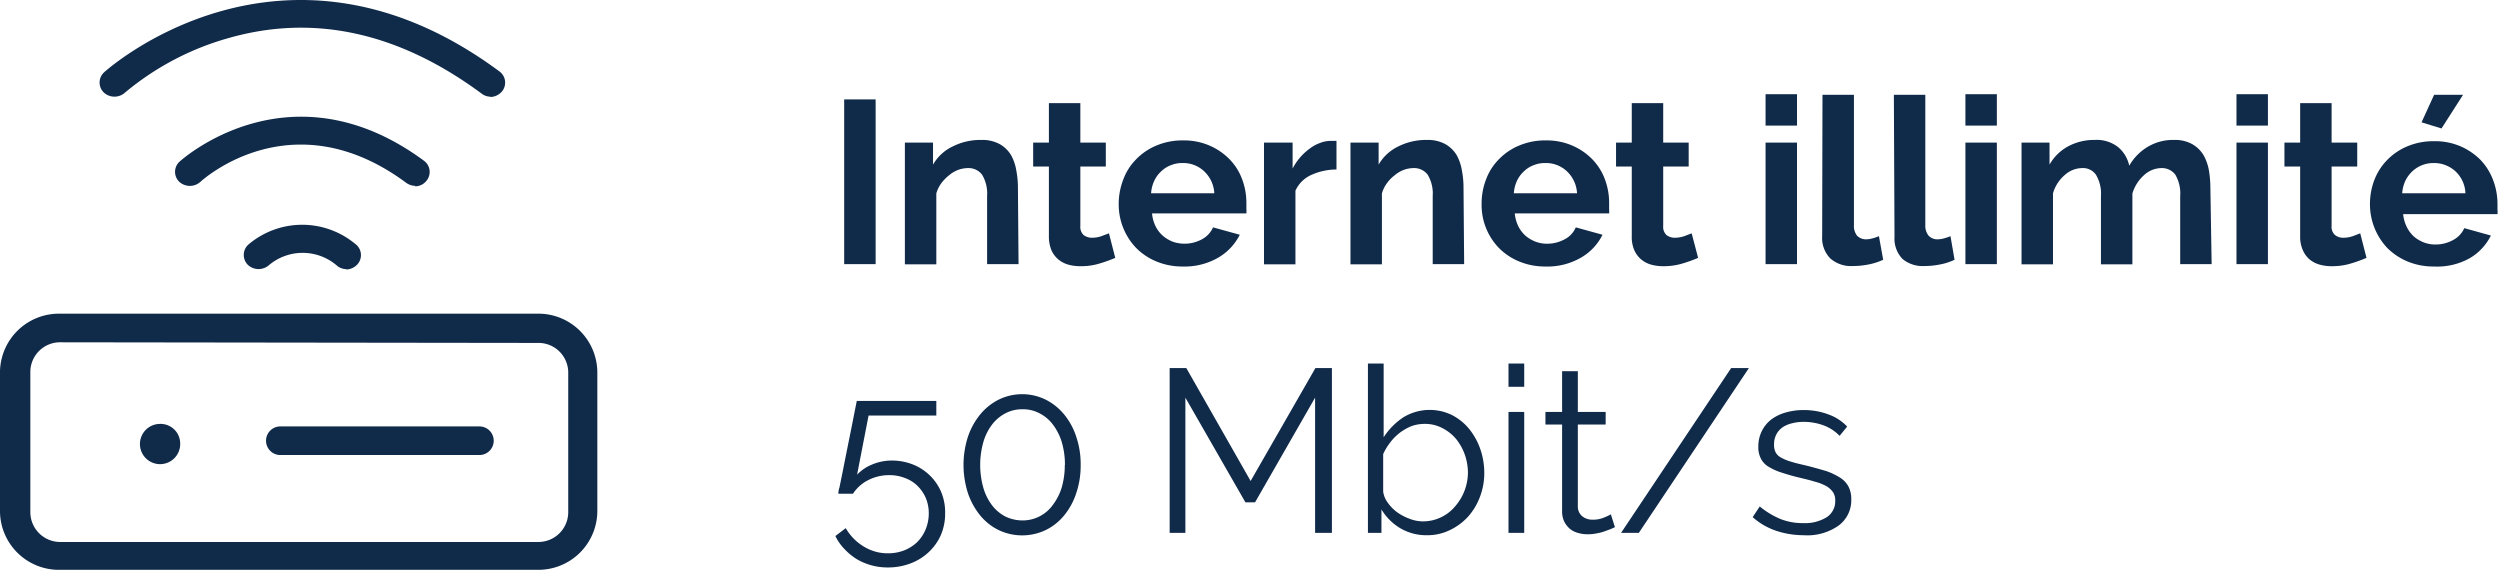 <svg width="159" height="37" fill="none" xmlns="http://www.w3.org/2000/svg"><path d="M53.69 16.8V6.32h2V16.8h-2ZM64.78 16.8h-2v-4.33a2.33 2.33 0 0 0-.32-1.36 1.08 1.08 0 0 0-.9-.42c-.208.003-.414.04-.61.11-.211.08-.407.194-.58.34a2.69 2.69 0 0 0-.5.51 2.08 2.08 0 0 0-.32.65v4.51h-2V9.07h1.79v1.4c.289-.5.72-.9 1.24-1.15a3.92 3.92 0 0 1 1.83-.42 2.32 2.32 0 0 1 1.18.27 2 2 0 0 1 .71.69 3 3 0 0 1 .34 1c.068.362.102.73.1 1.1l.04 4.84ZM70.93 16.4c-.326.14-.66.26-1 .36-.392.118-.8.175-1.21.17a2.826 2.826 0 0 1-.78-.1 1.73 1.73 0 0 1-.63-.33 1.66 1.66 0 0 1-.44-.59 2.27 2.27 0 0 1-.16-.88v-4.44h-1V9.07h1V6.56h2v2.51h1.62v1.52h-1.62v3.78a.71.71 0 0 0 .21.58.86.86 0 0 0 .53.17c.204.001.407-.032.6-.1l.48-.18.4 1.56ZM75.23 16.95a4.3 4.3 0 0 1-1.68-.32 3.89 3.89 0 0 1-1.29-.86 3.998 3.998 0 0 1-1.11-2.79 4.28 4.28 0 0 1 .29-1.56 3.58 3.58 0 0 1 .81-1.28 3.84 3.84 0 0 1 1.29-.88 4.23 4.23 0 0 1 1.7-.33 4.11 4.11 0 0 1 1.69.33 4 4 0 0 1 1.27.87c.352.363.624.795.8 1.27.18.482.272.994.27 1.51v.36c.008.1.008.2 0 .3h-6c.023.28.098.555.22.81a2 2 0 0 0 .46.61c.188.16.4.288.63.38a2.3 2.3 0 0 0 1.86-.15 1.57 1.57 0 0 0 .71-.76l1.7.47a3.5 3.5 0 0 1-1.36 1.45 4.26 4.26 0 0 1-2.26.57Zm2-4.66a2.06 2.06 0 0 0-.65-1.4 1.93 1.93 0 0 0-1.38-.52 1.84 1.84 0 0 0-.74.14c-.228.086-.436.219-.61.39a1.9 1.9 0 0 0-.44.6 2.24 2.24 0 0 0-.2.79h4.02ZM85 10.78a3.92 3.92 0 0 0-1.61.35 2 2 0 0 0-1 1v4.68h-2V9.07h1.82v1.65a3.61 3.61 0 0 1 1.09-1.27c.2-.155.422-.276.66-.36.204-.08.42-.125.64-.13h.4v1.82ZM93.12 16.8h-2v-4.33a2.33 2.33 0 0 0-.32-1.36 1.08 1.08 0 0 0-.9-.42c-.208.003-.414.04-.61.11-.211.08-.407.194-.58.34-.191.144-.36.316-.5.51a2.08 2.08 0 0 0-.32.65v4.51h-2V9.07h1.79v1.4c.289-.5.72-.9 1.24-1.15a3.92 3.92 0 0 1 1.83-.42 2.32 2.32 0 0 1 1.18.27 2 2 0 0 1 .71.69 3 3 0 0 1 .34 1c.068.362.102.73.1 1.1l.04 4.84ZM98.3 16.95a4.3 4.3 0 0 1-1.68-.32 3.89 3.89 0 0 1-1.29-.86 3.93 3.93 0 0 1-1.1-2.79 4.27 4.27 0 0 1 .28-1.56 3.58 3.58 0 0 1 .81-1.28 3.84 3.84 0 0 1 1.29-.88 4.23 4.23 0 0 1 1.7-.33 4.11 4.11 0 0 1 1.69.33c.476.205.907.5 1.27.87.352.363.624.795.8 1.27.181.482.272.994.27 1.51v.36c.007.1.007.2 0 .3h-6c.023.28.098.555.22.81a2 2 0 0 0 .46.61c.19.162.406.29.64.38.233.088.48.132.73.13a2.3 2.3 0 0 0 1.12-.28 1.52 1.52 0 0 0 .71-.76l1.7.47a3.426 3.426 0 0 1-1.36 1.45 4.24 4.24 0 0 1-2.26.57Zm2-4.66a2.06 2.06 0 0 0-.65-1.4 1.93 1.93 0 0 0-1.38-.52 1.84 1.84 0 0 0-.74.14c-.228.086-.436.219-.61.39a1.9 1.9 0 0 0-.44.6 2.24 2.24 0 0 0-.2.79h4.02ZM108 16.4c-.326.14-.659.26-1 .36-.392.117-.8.174-1.21.17a2.783 2.783 0 0 1-.78-.1 1.727 1.727 0 0 1-.63-.33 1.663 1.663 0 0 1-.44-.59 2.106 2.106 0 0 1-.16-.88v-4.44h-1V9.07h1V6.56h2v2.51h1.62v1.52h-1.62v3.78a.71.71 0 0 0 .21.58.84.84 0 0 0 .53.17c.204 0 .407-.033.6-.1l.47-.18.41 1.56ZM112.29 7.99v-2h2v2h-2Zm0 8.81V9.07h2v7.73h-2ZM115.91 6.03h2v8.29c-.016.24.055.478.2.67a.78.78 0 0 0 .59.23c.132-.002.263-.023.39-.06.141-.035.278-.082.41-.14l.27 1.5a3.91 3.91 0 0 1-.93.3c-.329.066-.664.1-1 .1a2 2 0 0 1-1.44-.49 1.865 1.865 0 0 1-.51-1.41l.02-8.99ZM120.45 6.03h2v8.29a1 1 0 0 0 .21.67.759.759 0 0 0 .59.23c.132-.002.263-.023.39-.06a2.83 2.83 0 0 0 .41-.14l.26 1.5a3.628 3.628 0 0 1-.93.3 4.902 4.902 0 0 1-1 .1 2 2 0 0 1-1.38-.45 1.87 1.87 0 0 1-.51-1.41l-.04-9.03ZM125 7.99v-2h2v2h-2Zm0 8.81V9.07h2v7.73h-2ZM140.66 16.8h-2v-4.33a2.344 2.344 0 0 0-.31-1.36 1.06 1.06 0 0 0-.88-.42 1.66 1.66 0 0 0-1.11.45 2.526 2.526 0 0 0-.74 1.17v4.5h-2v-4.34a2.332 2.332 0 0 0-.32-1.36 1.002 1.002 0 0 0-.88-.42 1.671 1.671 0 0 0-1.1.44 2.379 2.379 0 0 0-.75 1.17v4.51h-2V9.07h1.78v1.4c.277-.49.686-.892 1.18-1.16a3.482 3.482 0 0 1 1.7-.41 2.19 2.19 0 0 1 1.51.48c.347.302.585.71.68 1.16.284-.5.694-.918 1.19-1.21a3.12 3.12 0 0 1 1.65-.43 2.25 2.25 0 0 1 1.17.27c.291.166.535.404.71.69.175.31.294.648.35 1 .06.363.09.731.09 1.1l.08 4.84ZM142.24 7.99v-2h2v2h-2Zm0 8.81V9.07h2v7.73h-2ZM150.51 16.4c-.326.14-.66.26-1 .36-.392.118-.8.175-1.21.17a2.76 2.76 0 0 1-.77-.1 1.764 1.764 0 0 1-.64-.33 1.635 1.635 0 0 1-.43-.59 2.079 2.079 0 0 1-.17-.88v-4.44h-1V9.07h1V6.56h2v2.51h1.63v1.52h-1.63v3.78a.683.683 0 0 0 .22.58.808.808 0 0 0 .52.17c.208.002.414-.032.61-.1l.47-.18.4 1.56ZM154.8 16.95a4.299 4.299 0 0 1-1.68-.32c-.482-.2-.92-.492-1.29-.86a4.05 4.05 0 0 1-1.1-2.79 4.277 4.277 0 0 1 .27-1.51c.179-.478.455-.914.81-1.28a3.836 3.836 0 0 1 1.29-.88 4.268 4.268 0 0 1 1.71-.33 4.14 4.14 0 0 1 1.69.33 4.08 4.08 0 0 1 1.27.87c.345.366.614.798.79 1.27.184.482.279.994.28 1.51v.36c.008.1.008.2 0 .3h-6c.026.281.104.556.23.81.11.23.262.437.45.61.19.162.406.29.64.38.236.09.487.133.74.13.388.002.77-.095 1.11-.28.319-.165.573-.433.72-.76l1.69.47a3.426 3.426 0 0 1-1.36 1.45c-.69.38-1.473.56-2.26.52Zm2-4.66a1.999 1.999 0 0 0-.64-1.4 2 2 0 0 0-1.38-.52 1.95 1.95 0 0 0-1.36.53 2.061 2.061 0 0 0-.44.6 2.253 2.253 0 0 0-.2.79h4.02Zm-1.52-4.12-1.27-.39.8-1.75h1.84l-1.37 2.14ZM56.69 29.29c.458-.005.912.077 1.34.24a3.25 3.25 0 0 1 1.82 1.74c.181.43.27.893.26 1.36a3.46 3.46 0 0 1-.28 1.42 3.36 3.36 0 0 1-.79 1.09 3.45 3.45 0 0 1-1.15.7 3.998 3.998 0 0 1-1.42.25 3.87 3.87 0 0 1-2-.54 3.908 3.908 0 0 1-.77-.64 3.09 3.09 0 0 1-.57-.82l.66-.5c.272.476.66.875 1.13 1.16a2.89 2.89 0 0 0 1.57.44 2.8 2.8 0 0 0 1-.18c.308-.118.59-.295.83-.52.237-.234.424-.513.55-.82a2.66 2.66 0 0 0 .2-1 2.51 2.51 0 0 0-.19-1 2.458 2.458 0 0 0-.53-.77 2.211 2.211 0 0 0-.8-.5 2.64 2.64 0 0 0-1-.18c-.45-.003-.896.1-1.3.3a2.5 2.5 0 0 0-1 .88h-.93c0-.06 0-.19.07-.4l.15-.74c.06-.28.12-.6.19-.95l.21-1.05c.17-.83.35-1.75.55-2.76h5.06v.93h-4.31l-.73 3.76a2.71 2.71 0 0 1 .94-.64 3.23 3.23 0 0 1 1.24-.26ZM68.73 29.57a5.38 5.38 0 0 1-.28 1.79 4.31 4.31 0 0 1-.77 1.42c-.318.39-.717.708-1.17.93a3.48 3.48 0 0 1-3 0 3.489 3.489 0 0 1-1.17-.93 4.52 4.52 0 0 1-.78-1.42 5.86 5.86 0 0 1 0-3.58c.172-.517.437-.998.78-1.42a3.65 3.65 0 0 1 1.17-.94 3.39 3.39 0 0 1 3 0c.45.228.85.549 1.17.94.344.42.605.902.77 1.42a5.38 5.38 0 0 1 .28 1.79Zm-1 0a5.08 5.08 0 0 0-.2-1.45c-.121-.4-.31-.776-.56-1.11a2.44 2.44 0 0 0-.85-.72 2.21 2.21 0 0 0-1.08-.26 2.26 2.26 0 0 0-1.1.26c-.333.174-.623.42-.85.72a3.39 3.39 0 0 0-.55 1.11 5.36 5.36 0 0 0 0 2.9c.114.4.3.777.55 1.11.227.3.517.545.85.72.343.166.72.251 1.1.25a2.36 2.36 0 0 0 1.93-1c.25-.335.439-.71.56-1.11.13-.462.194-.94.19-1.42h.01ZM83.64 33.89v-8.6l-3.82 6.66h-.61l-3.82-6.66v8.6h-1V23.41h1.06l4.09 7.18 4.12-7.18h1.05v10.48h-1.07ZM90.73 34.04a3.25 3.25 0 0 1-1.68-.45 3.47 3.47 0 0 1-1.19-1.19v1.49H87V23.12h1v4.69a4.38 4.38 0 0 1 1.24-1.26 3.22 3.22 0 0 1 3.13-.14c.426.223.8.533 1.1.91.301.384.535.817.69 1.28.159.473.24.97.24 1.47a4.17 4.17 0 0 1-.28 1.54c-.173.463-.43.89-.76 1.26a3.74 3.74 0 0 1-1.16.85c-.458.22-.962.33-1.47.32Zm-.24-.88a2.67 2.67 0 0 0 2.06-.96 3.3 3.3 0 0 0 .81-2.13 3.49 3.49 0 0 0-.2-1.16 3.36 3.36 0 0 0-.56-1 2.81 2.81 0 0 0-.88-.69 2.33 2.33 0 0 0-1.11-.26 2.43 2.43 0 0 0-.86.15c-.26.108-.506.249-.73.42a3.26 3.26 0 0 0-.61.62c-.175.225-.322.47-.44.73v2.39c.04.27.15.525.32.74.17.231.376.434.61.6.245.166.51.3.79.4.256.095.527.146.8.15ZM95.94 24.6v-1.48h1v1.48h-1Zm0 9.29V26.2h1v7.69h-1ZM102.71 33.53l-.25.11-.4.15c-.162.058-.33.102-.5.13a2.742 2.742 0 0 1-.59.06 2.11 2.11 0 0 1-.62-.09 1.359 1.359 0 0 1-.52-.27 1.478 1.478 0 0 1-.35-.46 1.511 1.511 0 0 1-.13-.65V27h-1.06v-.8h1.06v-2.59h1v2.59h1.77v.8h-1.77v5.23a.79.79 0 0 0 .3.62.998.998 0 0 0 .63.2c.257.01.514-.038.75-.14.145-.055.286-.122.42-.2l.26.82ZM111.23 23.41l-7 10.48h-1.13l7-10.48h1.13ZM114.7 34.04a5.55 5.55 0 0 1-1.76-.29 4.29 4.29 0 0 1-1.47-.86l.45-.68c.398.33.843.6 1.32.8a3.84 3.84 0 0 0 1.44.26 2.631 2.631 0 0 0 1.49-.37 1.205 1.205 0 0 0 .55-1.07.907.907 0 0 0-.15-.54 1.345 1.345 0 0 0-.43-.38 3.183 3.183 0 0 0-.73-.28c-.29-.09-.62-.17-1-.26s-.82-.22-1.15-.33a3.517 3.517 0 0 1-.8-.37 1.213 1.213 0 0 1-.47-.51 1.55 1.55 0 0 1-.16-.76c-.004-.347.075-.69.23-1 .147-.291.359-.545.62-.74.275-.197.583-.342.91-.43a4 4 0 0 1 1.12-.15 4.392 4.392 0 0 1 1.61.29c.441.159.838.42 1.16.76l-.48.59a2.758 2.758 0 0 0-1-.66 3.711 3.711 0 0 0-1.28-.23 2.893 2.893 0 0 0-.74.09 1.814 1.814 0 0 0-.6.25 1.328 1.328 0 0 0-.4.45 1.36 1.36 0 0 0-.15.65c-.008.172.026.344.1.5a.83.83 0 0 0 .34.33c.19.106.391.19.6.25.24.08.53.15.88.23.35.08.92.24 1.3.35.327.1.639.24.93.42.237.136.434.333.57.57.134.255.199.541.19.83a1.997 1.997 0 0 1-.81 1.68 3.46 3.46 0 0 1-2.23.61ZM3.86 21.77a1.89 1.89 0 0 0-1.93 1.85v8.95a1.9 1.9 0 0 0 1.93 1.9h30.36a1.9 1.9 0 0 0 1.92-1.86v-8.95a1.89 1.89 0 0 0-1.92-1.85l-30.36-.04Zm30.36 14.47H3.86A3.749 3.749 0 0 1 0 32.57v-8.95a3.75 3.75 0 0 1 3.82-3.67h30.36a3.75 3.75 0 0 1 3.81 3.67v8.95a3.75 3.75 0 0 1-3.81 3.67" fill="#102A4A"/><path d="M30.49 28.94H17.83a.91.91 0 0 1 0-1.82h12.66a.91.91 0 0 1 0 1.82ZM11.46 28.2a1.28 1.28 0 1 1-1.28-1.24 1.25 1.25 0 0 1 1.28 1.24ZM31.21 6.15a.93.93 0 0 1-.57-.19c-5.26-3.9-10.68-5.09-16.1-3.54a17.72 17.72 0 0 0-6.59 3.47 1 1 0 0 1-1.34 0 .88.88 0 0 1 0-1.28c.11-.11 11.38-10.27 25.15-.07a.88.88 0 0 1 .17 1.27 1 1 0 0 1-.75.36M26.42 11.82a1 1 0 0 1-.58-.19c-7.19-5.33-12.86-.28-13.1-.06a1 1 0 0 1-1.33 0 .879.879 0 0 1 0-1.28c.07-.07 7-6.37 15.55-.07a.88.88 0 0 1 .17 1.27.92.92 0 0 1-.74.36M22.05 17.12a1 1 0 0 1-.58-.19 3.33 3.33 0 0 0-4.36-.07 1 1 0 0 1-1.33 0 .89.89 0 0 1 0-1.29 5.28 5.28 0 0 1 6.81-.06.88.88 0 0 1 .17 1.27 1 1 0 0 1-.74.36" fill="#102A4A"/></svg>